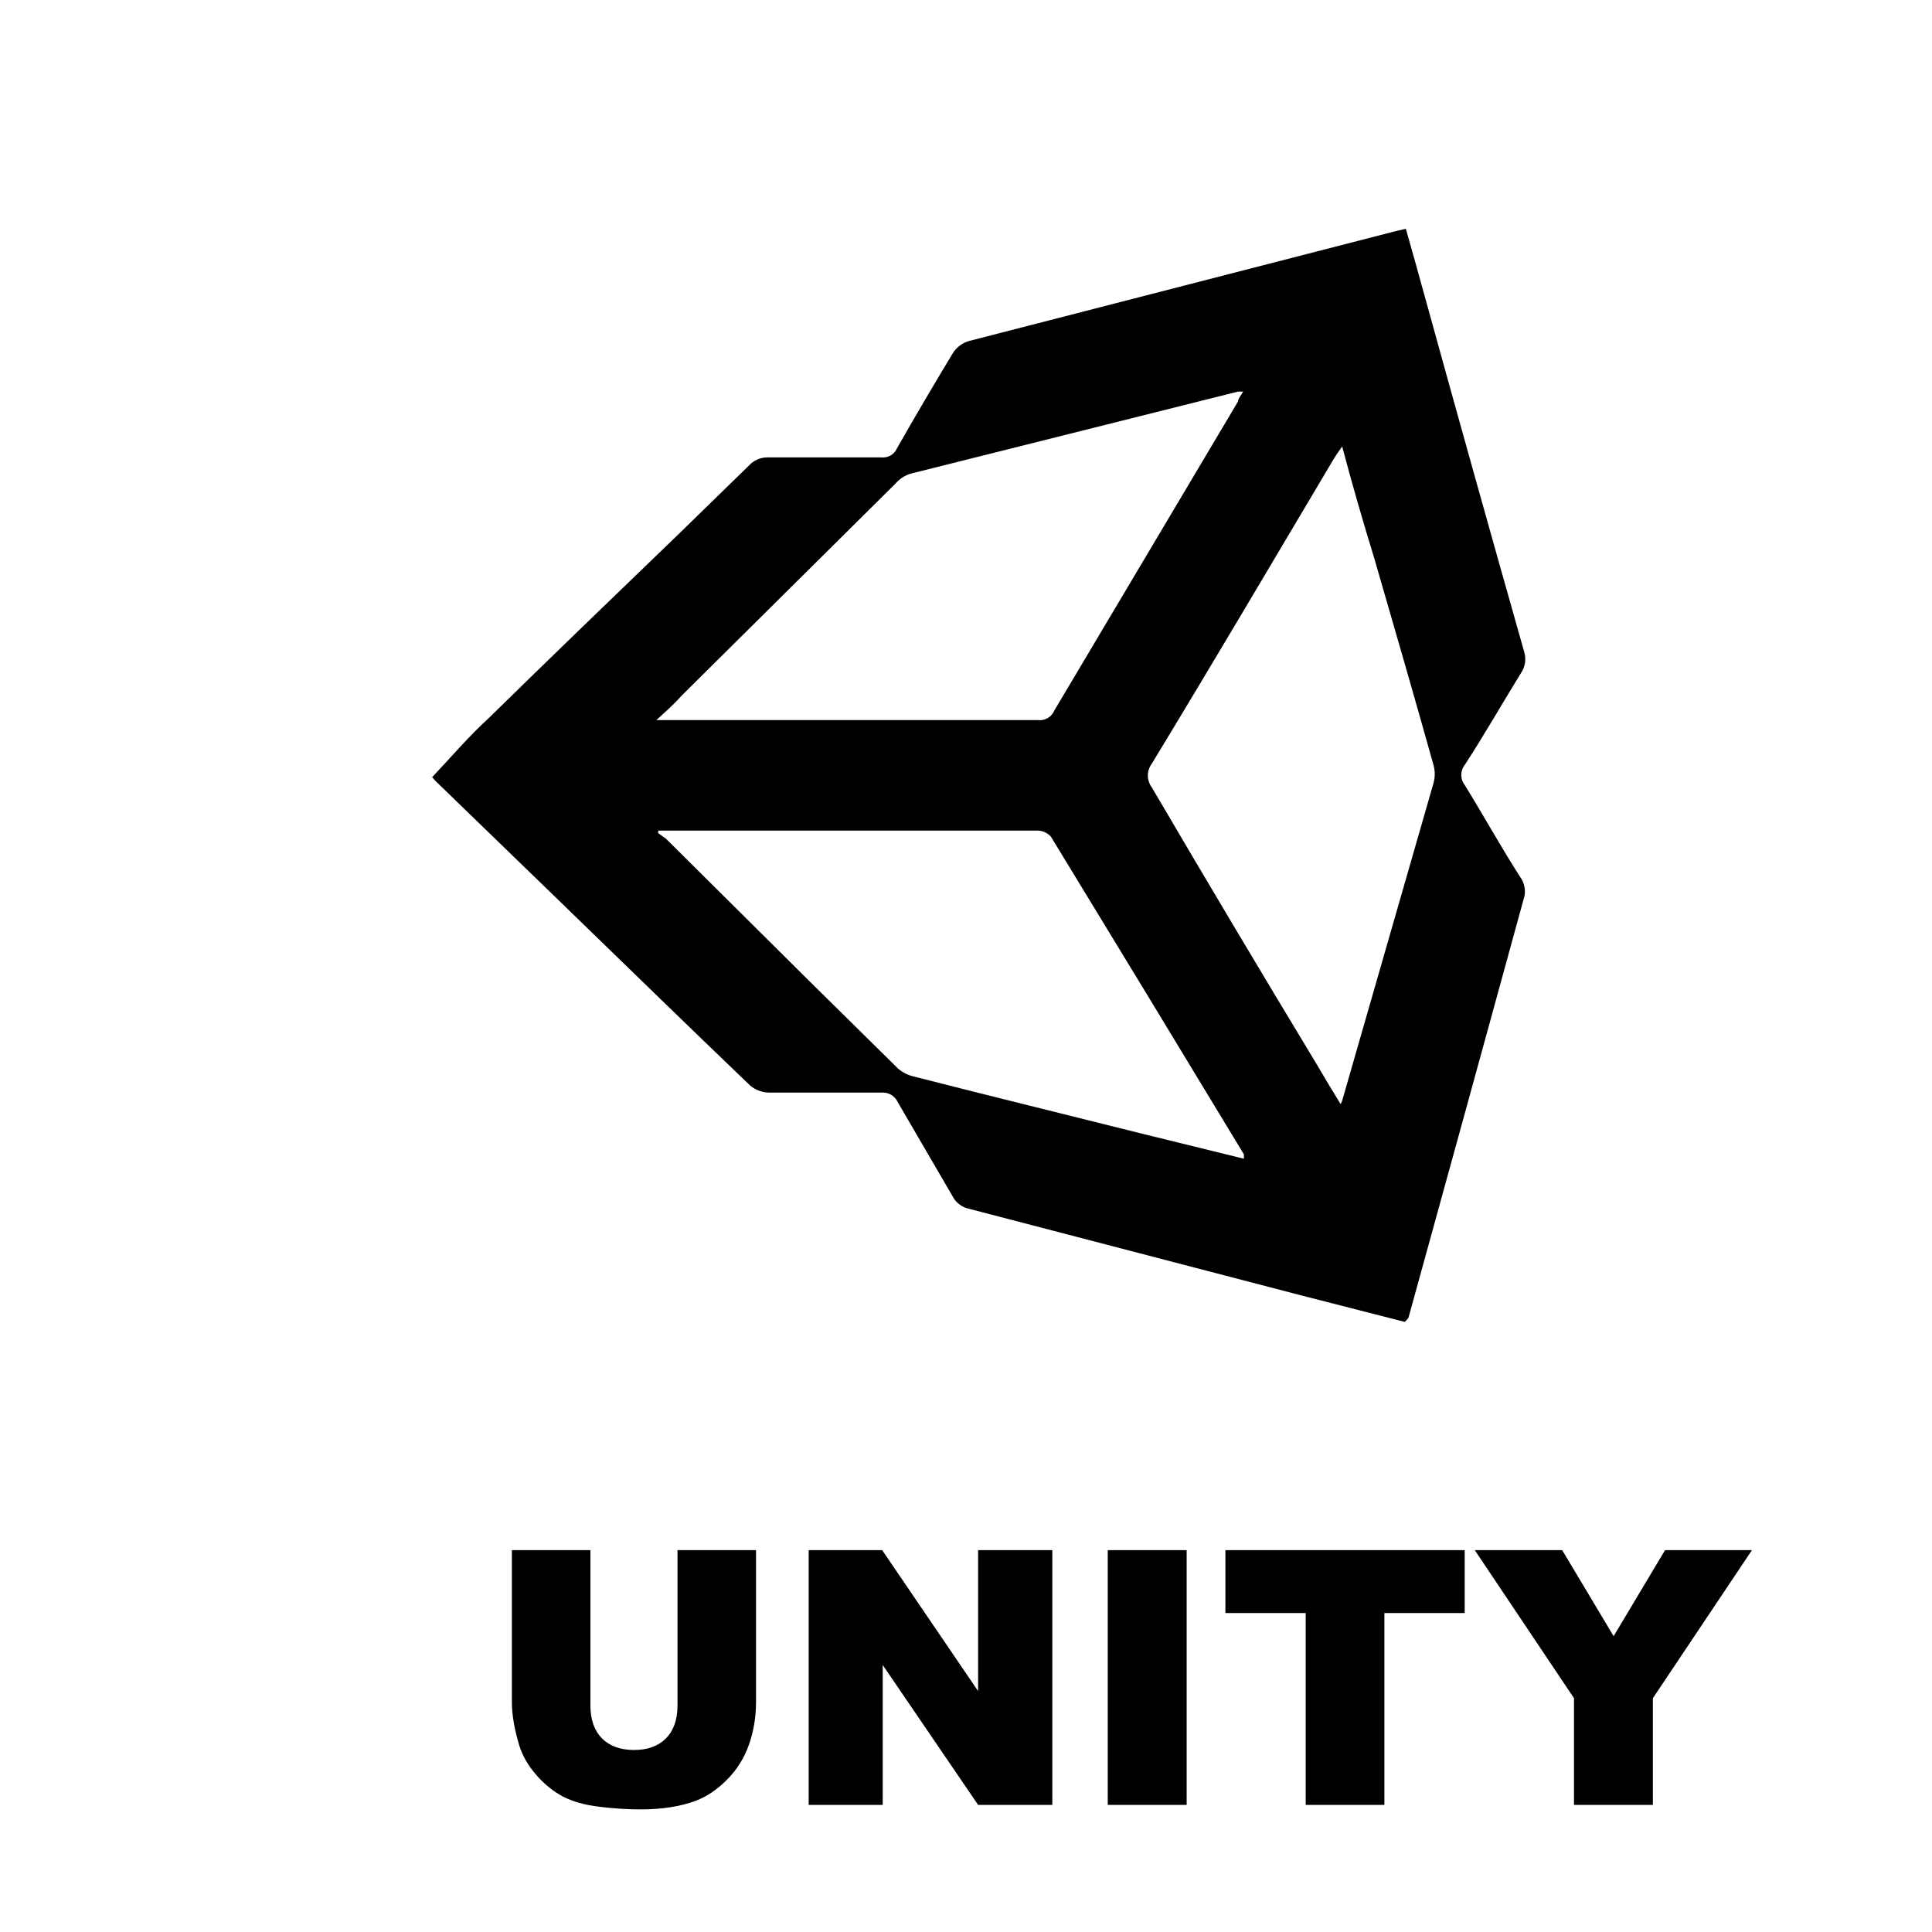 <svg width="57" height="57" viewBox="0 0 57 57" fill="none" xmlns="http://www.w3.org/2000/svg">
<path d="M41.445 39L38.428 38.228L28.601 35.666C28.493 35.645 28.391 35.599 28.303 35.532C28.215 35.465 28.145 35.379 28.096 35.28C27.559 34.358 27.023 33.436 26.485 32.514C26.444 32.425 26.377 32.35 26.293 32.301C26.208 32.251 26.111 32.228 26.013 32.235C24.939 32.235 23.79 32.235 22.684 32.235C22.484 32.23 22.291 32.158 22.136 32.031C20.278 30.251 18.442 28.461 16.595 26.67L12.954 23.143C12.88 23.077 12.812 23.006 12.75 22.929C13.319 22.328 13.824 21.728 14.436 21.17C16.273 19.369 18.12 17.589 19.967 15.81L22.168 13.665C22.302 13.556 22.468 13.495 22.641 13.494C23.715 13.494 24.875 13.494 25.991 13.494C26.089 13.506 26.188 13.487 26.273 13.439C26.358 13.39 26.425 13.316 26.464 13.226C27.001 12.282 27.549 11.35 28.107 10.427C28.215 10.252 28.383 10.122 28.58 10.063L41.198 6.814L41.477 6.75C41.66 7.404 41.843 8.037 42.014 8.669C42.988 12.2 43.973 15.72 44.968 19.23C45 19.336 45.008 19.448 44.992 19.557C44.975 19.666 44.934 19.771 44.871 19.862C44.313 20.763 43.797 21.674 43.217 22.564C43.149 22.649 43.112 22.755 43.112 22.864C43.112 22.973 43.149 23.079 43.217 23.165C43.786 24.087 44.291 25.009 44.893 25.941C44.979 26.09 45.009 26.265 44.978 26.434C43.84 30.587 42.698 34.736 41.553 38.882C41.52 38.924 41.484 38.964 41.445 39ZM39.598 13.172C39.491 13.322 39.416 13.429 39.351 13.537C37.568 16.539 35.797 19.541 33.981 22.532C33.906 22.632 33.865 22.755 33.865 22.88C33.865 23.006 33.906 23.128 33.981 23.229C35.578 25.952 37.2 28.675 38.846 31.398C39.072 31.785 39.297 32.16 39.555 32.578C39.587 32.509 39.612 32.437 39.63 32.363C40.518 29.276 41.406 26.188 42.294 23.1C42.341 22.928 42.341 22.747 42.294 22.575C41.724 20.538 41.134 18.501 40.543 16.464C40.21 15.381 39.899 14.309 39.598 13.172ZM36.699 34.186C36.701 34.143 36.701 34.1 36.699 34.057C34.801 30.92 32.904 27.796 31.007 24.687C30.956 24.629 30.893 24.583 30.823 24.551C30.752 24.52 30.676 24.504 30.599 24.505C26.962 24.505 23.321 24.505 19.677 24.505H19.419V24.58L19.655 24.751L23.779 28.847L26.496 31.527C26.62 31.634 26.767 31.711 26.926 31.752C29.192 32.331 31.468 32.889 33.734 33.457L36.699 34.186ZM19.365 21.245H30.631C30.729 21.256 30.828 21.234 30.913 21.184C30.998 21.134 31.065 21.057 31.103 20.967L36.527 11.843C36.527 11.757 36.613 11.671 36.677 11.553H36.527L26.861 13.976C26.695 14.027 26.546 14.124 26.432 14.255L20.096 20.538C19.87 20.795 19.645 20.988 19.365 21.245Z" fill="black"/>
<path d="M19.988 45.734H22.305V50.215C22.305 50.659 22.235 51.08 22.095 51.476C21.958 51.869 21.741 52.214 21.444 52.512C21.15 52.806 20.841 53.013 20.516 53.132C20.065 53.3 19.523 53.383 18.891 53.383C18.525 53.383 18.125 53.358 17.691 53.306C17.26 53.255 16.9 53.154 16.609 53.004C16.319 52.85 16.052 52.633 15.809 52.353C15.57 52.072 15.406 51.784 15.317 51.486C15.174 51.008 15.102 50.584 15.102 50.215V45.734H17.419V50.322C17.419 50.733 17.532 51.054 17.758 51.286C17.987 51.515 18.303 51.63 18.706 51.63C19.106 51.63 19.419 51.517 19.644 51.291C19.873 51.062 19.988 50.739 19.988 50.322V45.734Z" fill="black"/>
<path d="M23.859 45.734H26.027L28.857 49.892V45.734H31.047V53.25H28.857L26.043 49.123V53.25H23.859V45.734Z" fill="black"/>
<path d="M32.682 45.734H35.01V53.25H32.682V45.734Z" fill="black"/>
<path d="M36.153 45.734H43.213V47.59H40.844V53.25H38.522V47.59H36.153V45.734Z" fill="black"/>
<path d="M43.51 45.734H46.089L47.607 48.272L49.124 45.734H51.688L48.765 50.102V53.25H46.438V50.102L43.51 45.734Z" fill="black"/>
</svg>
